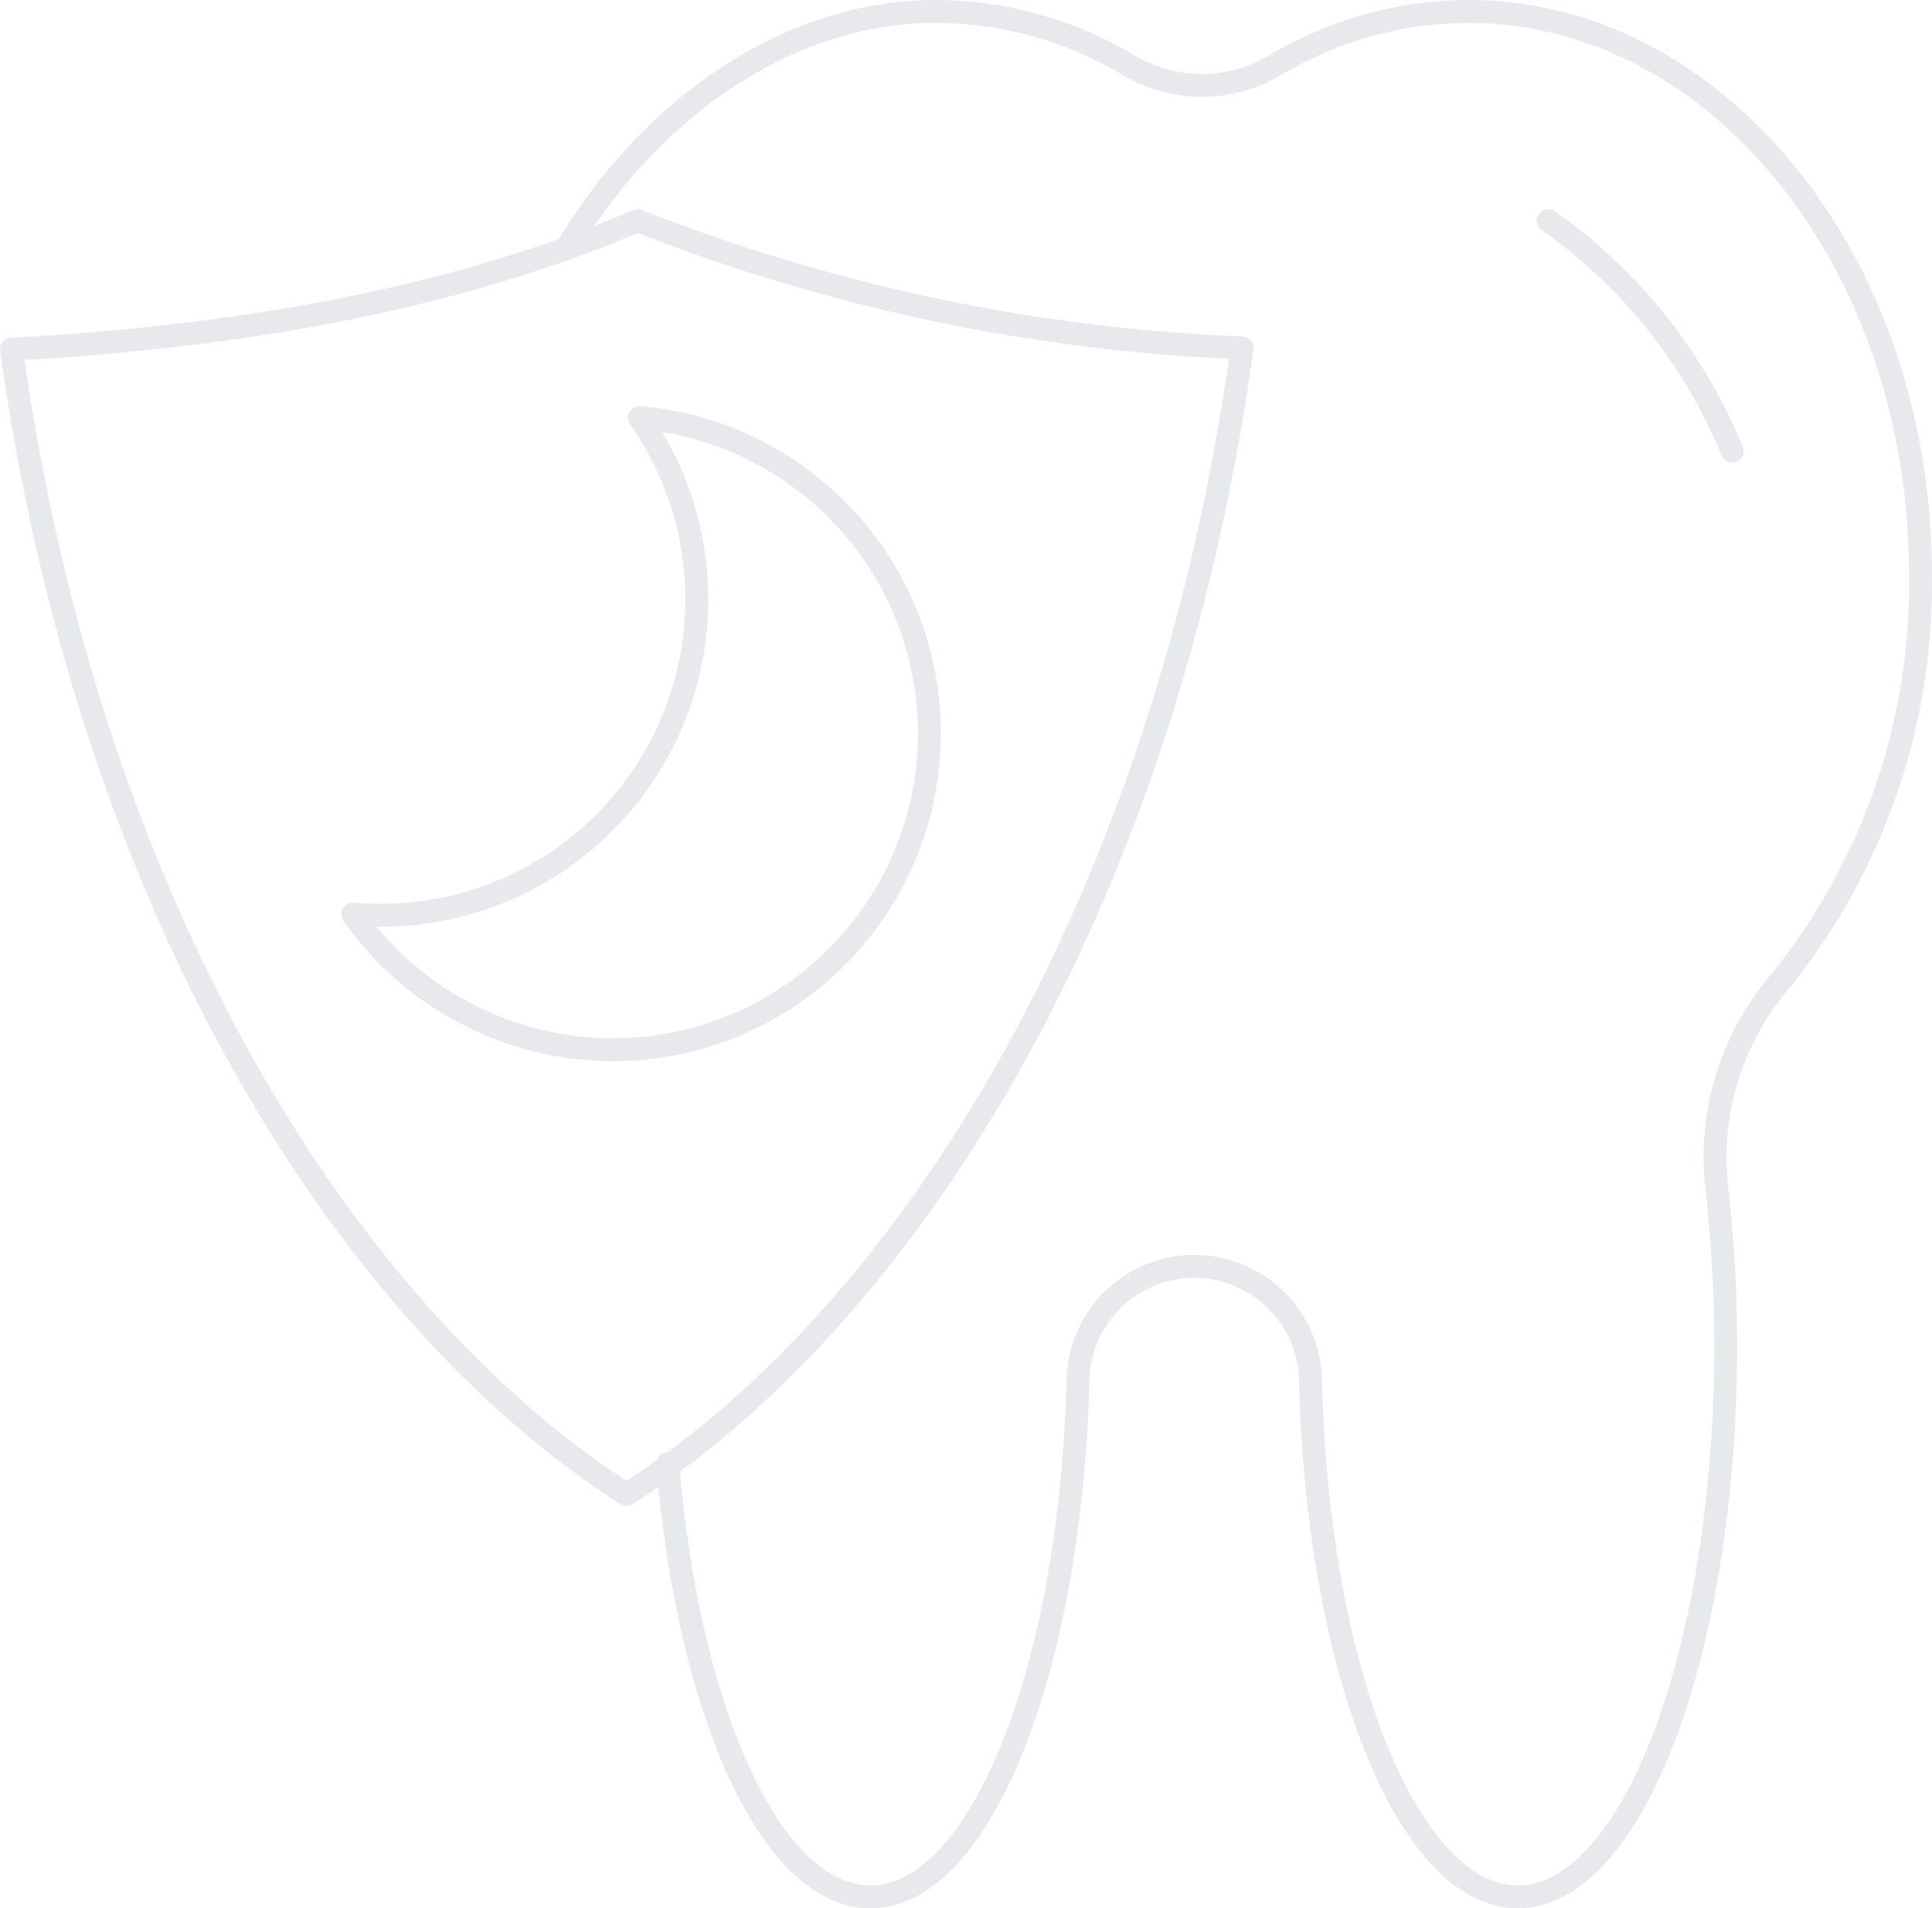 <svg xmlns="http://www.w3.org/2000/svg" width="253.002" height="249.9" viewBox="0 0 253.002 249.9">
  <g id="protection_4" transform="translate(1.5 1.5)">
    <path id="Path_297" data-name="Path 297" d="M20.121,34.971C30.916,16.85,48.932,4,68.406,4a49.524,49.524,0,0,1,25.467,7.142,18.65,18.65,0,0,0,18.814,0A49.524,49.524,0,0,1,138.153,4c32.693,0,59.217,32.979,59.217,73.673A82.762,82.762,0,0,1,179,131.021a35.374,35.374,0,0,0-8.327,26.718,188.229,188.229,0,0,1,1.19,20.986c0,39.857-12.2,72.174-27.229,72.174-14.408,0-26.26-29.892-27.141-67.721a15.228,15.228,0,0,0-30.446,0C86.118,221.007,74.31,250.9,59.859,250.9c-13,0-23.881-24.293-26.524-56.7" transform="translate(52.619 -4)" fill="none" stroke="#e8e9ed" stroke-linecap="round" stroke-linejoin="round" stroke-width="3"/>
    <path id="Path_298" data-name="Path 298" d="M84.2,177.025c-36.395-23.22-70.337-76.5-80.552-149.978,24.911-1.36,55.035-5.312,82.011-16.844a242.257,242.257,0,0,0,79.15,16.675C154.617,100.426,120.639,153.777,84.2,177.025Z" transform="translate(-3.65 17.187)" fill="none" stroke="#e8e9ed" stroke-linecap="round" stroke-linejoin="round" stroke-width="3"/>
    <path id="Path_299" data-name="Path 299" d="M73.413,40.4a68.847,68.847,0,0,0-24.1-30.2" transform="translate(151.931 17.187)" fill="none" stroke="#e8e9ed" stroke-linecap="round" stroke-linejoin="round" stroke-width="3"/>
    <path id="Path_300" data-name="Path 300" d="M13.795,81.077a41.372,41.372,0,0,0,37.53-65A40.645,40.645,0,0,1,68.368,21.4,41.441,41.441,0,1,1,26.925,93.175a40.644,40.644,0,0,1-13.13-12.1Z" transform="translate(30.902 37.115)" fill="none" stroke="#e8e9ed" stroke-linecap="round" stroke-linejoin="round" stroke-width="3"/>
  </g>
</svg>
